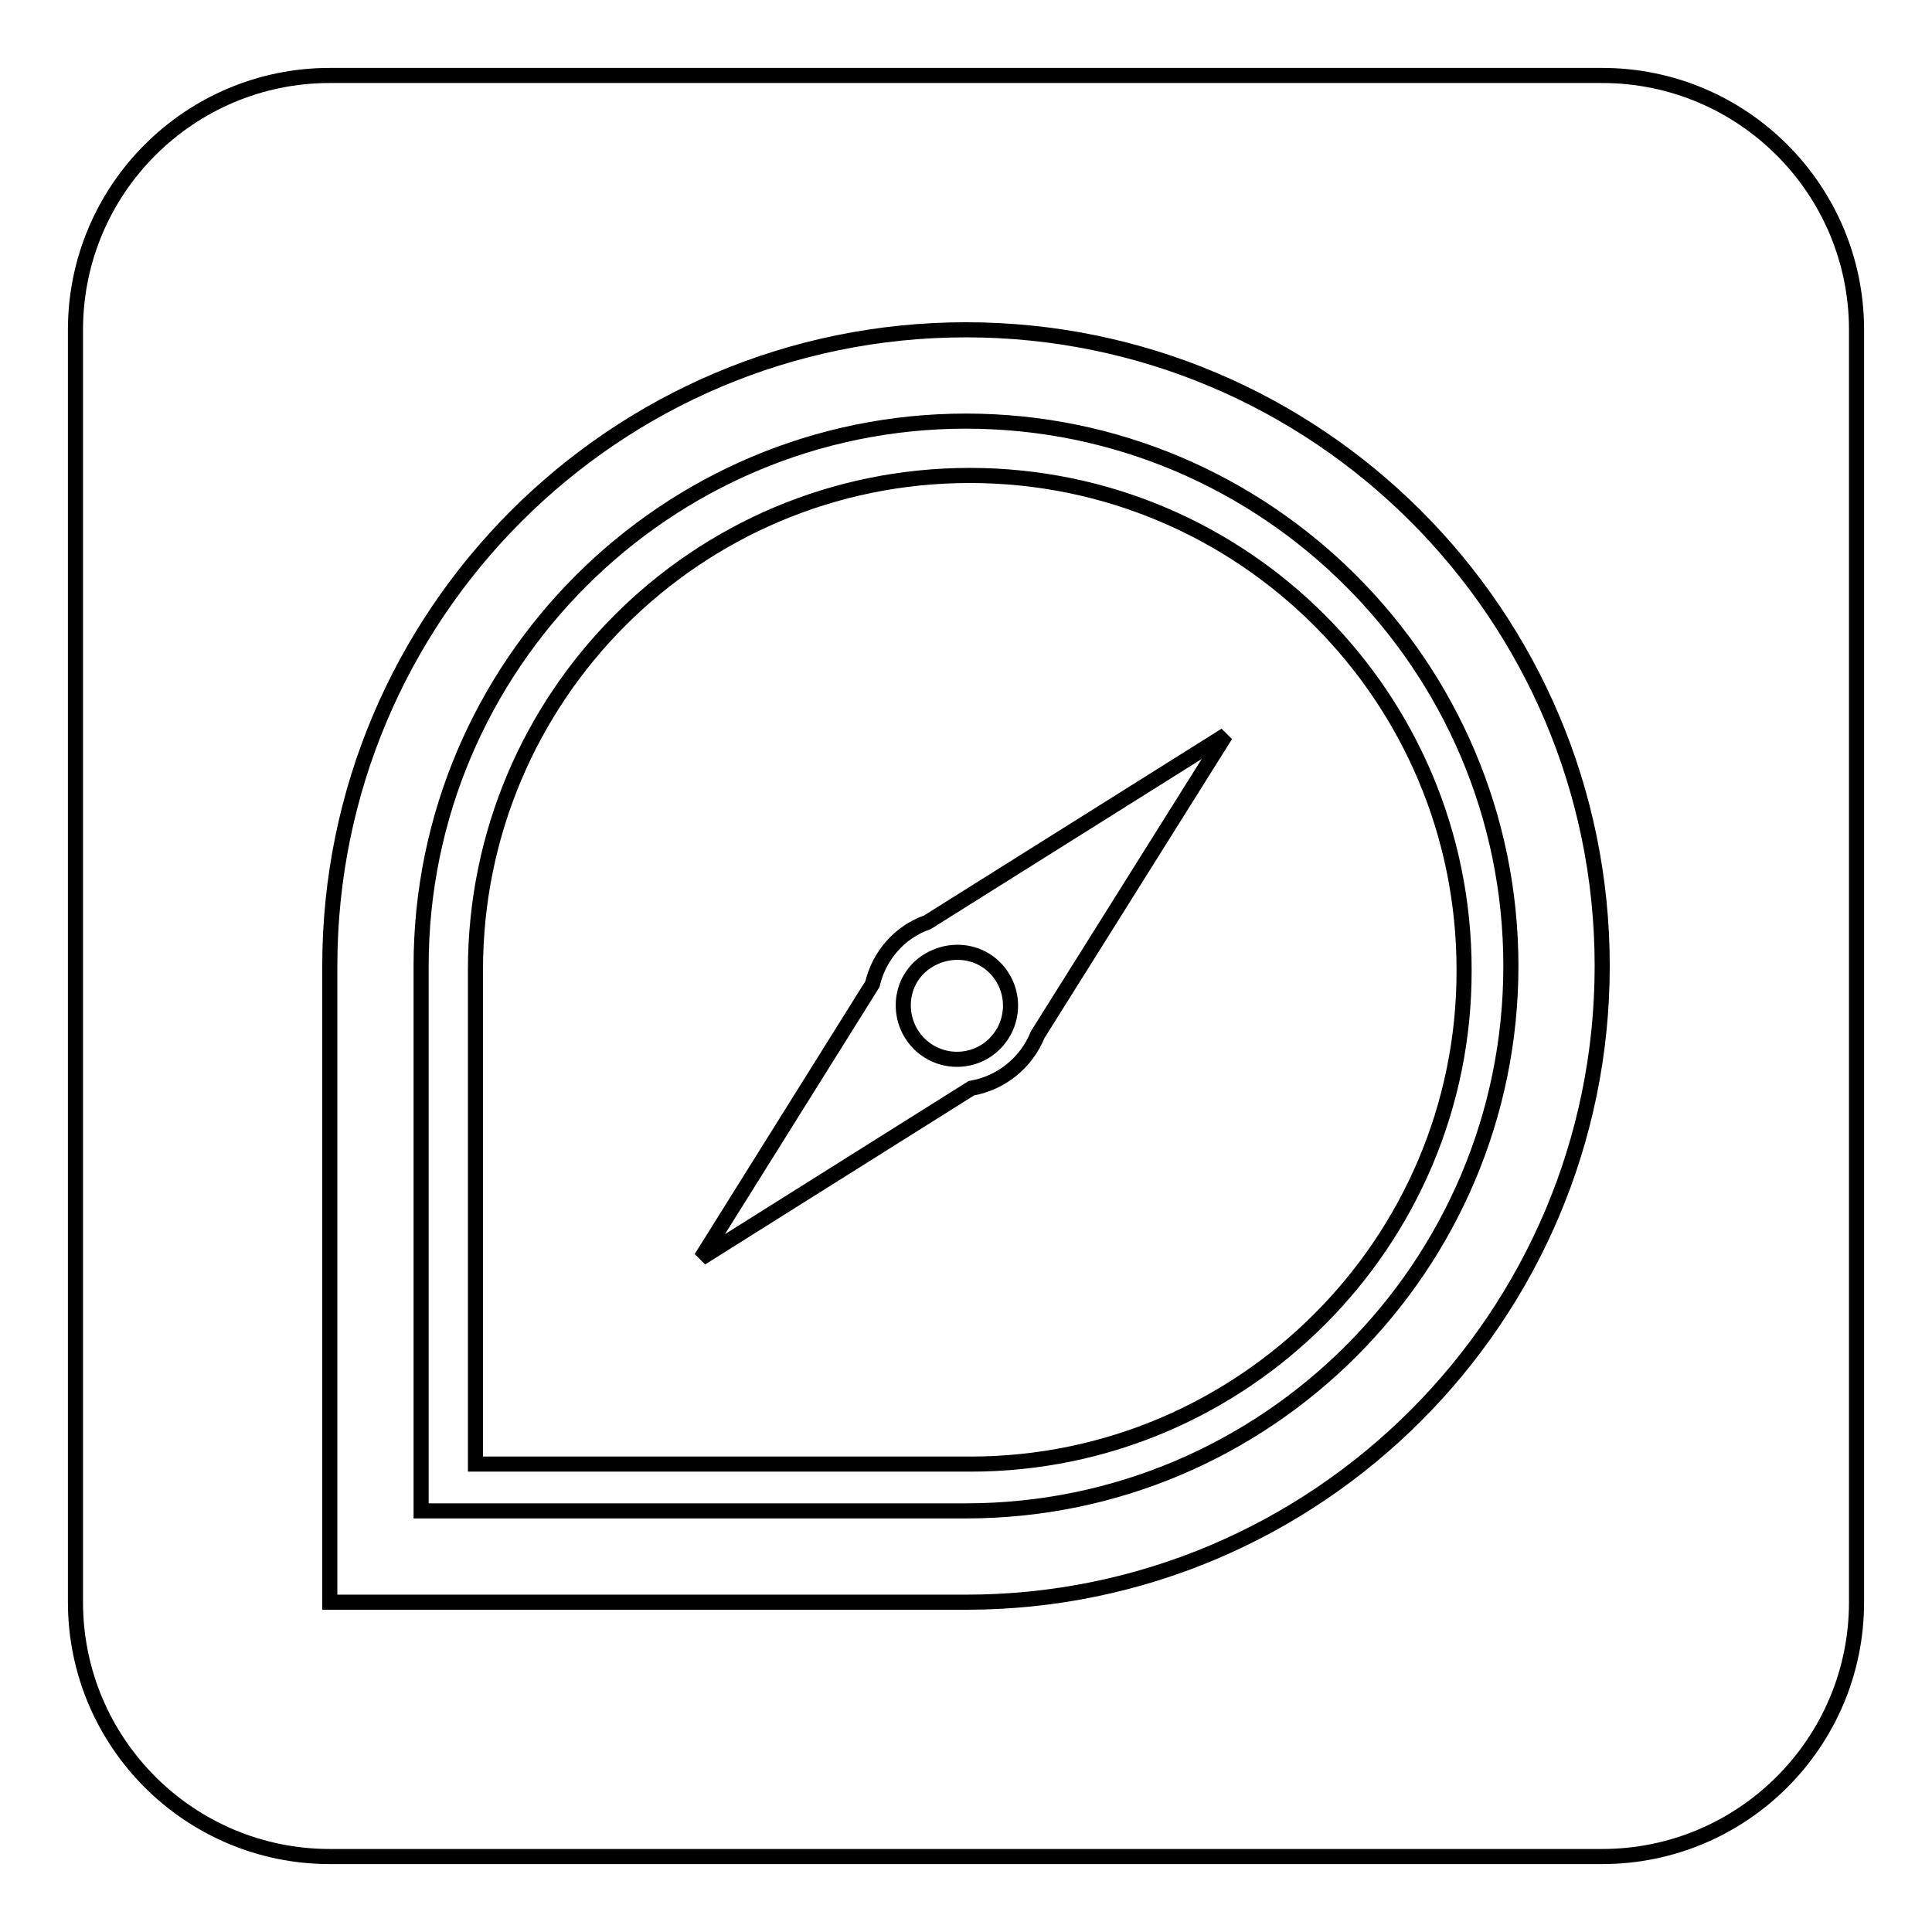 <?xml version="1.0" encoding="utf-8"?>
<!-- Svg Vector Icons : http://www.onlinewebfonts.com/icon -->
<!DOCTYPE svg PUBLIC "-//W3C//DTD SVG 1.1//EN" "http://www.w3.org/Graphics/SVG/1.1/DTD/svg11.dtd">
<svg version="1.1" xmlns="http://www.w3.org/2000/svg" xmlns:xlink="http://www.w3.org/1999/xlink" x="0px" y="0px" viewBox="0 0 256 256" enable-background="new 0 0 256 256" xml:space="preserve">
<g> <path stroke-width="2" fill-opacity="0" stroke="#000000"  d="M115.6,130.4l-22.7,36.3l35.8-22.5c4-0.7,7.3-3.4,8.8-7.1l24.9-39.7l-39.5,24.8 C119.2,123.5,116.5,126.6,115.6,130.4z M131.9,128.3c2.7,2.8,2.7,7.3-0.2,10.1c-2.8,2.7-7.3,2.6-10-0.2c-2.7-2.8-2.7-7.3,0.1-10 C124.7,125.5,129.2,125.5,131.9,128.3z M212.3,10H43.7C25.1,10,10,25.1,10,43.7v168.6c0,18.6,15.1,33.7,33.7,33.7h168.6 c18.6,0,33.7-15.1,33.7-33.7V43.7C246,25.1,230.9,10,212.3,10z M128,212.3H43.7V128c0-46.5,37.7-84.3,84.3-84.3 c46.5,0,84.3,37.7,84.3,84.3C212.3,174.5,174.5,212.3,128,212.3z M128,55.8c-39.8,0-72.2,32.4-72.2,72.2v72.2H128 c39.8,0,72.2-32.4,72.2-72.2C200.2,88.2,167.8,55.8,128,55.8z M128.6,194H63v-65.5c0-36.2,29.3-65.5,65.5-65.5 c36.2,0,65.5,29.3,65.5,65.5C194.1,164.6,164.7,194,128.6,194z"/></g>
</svg>
